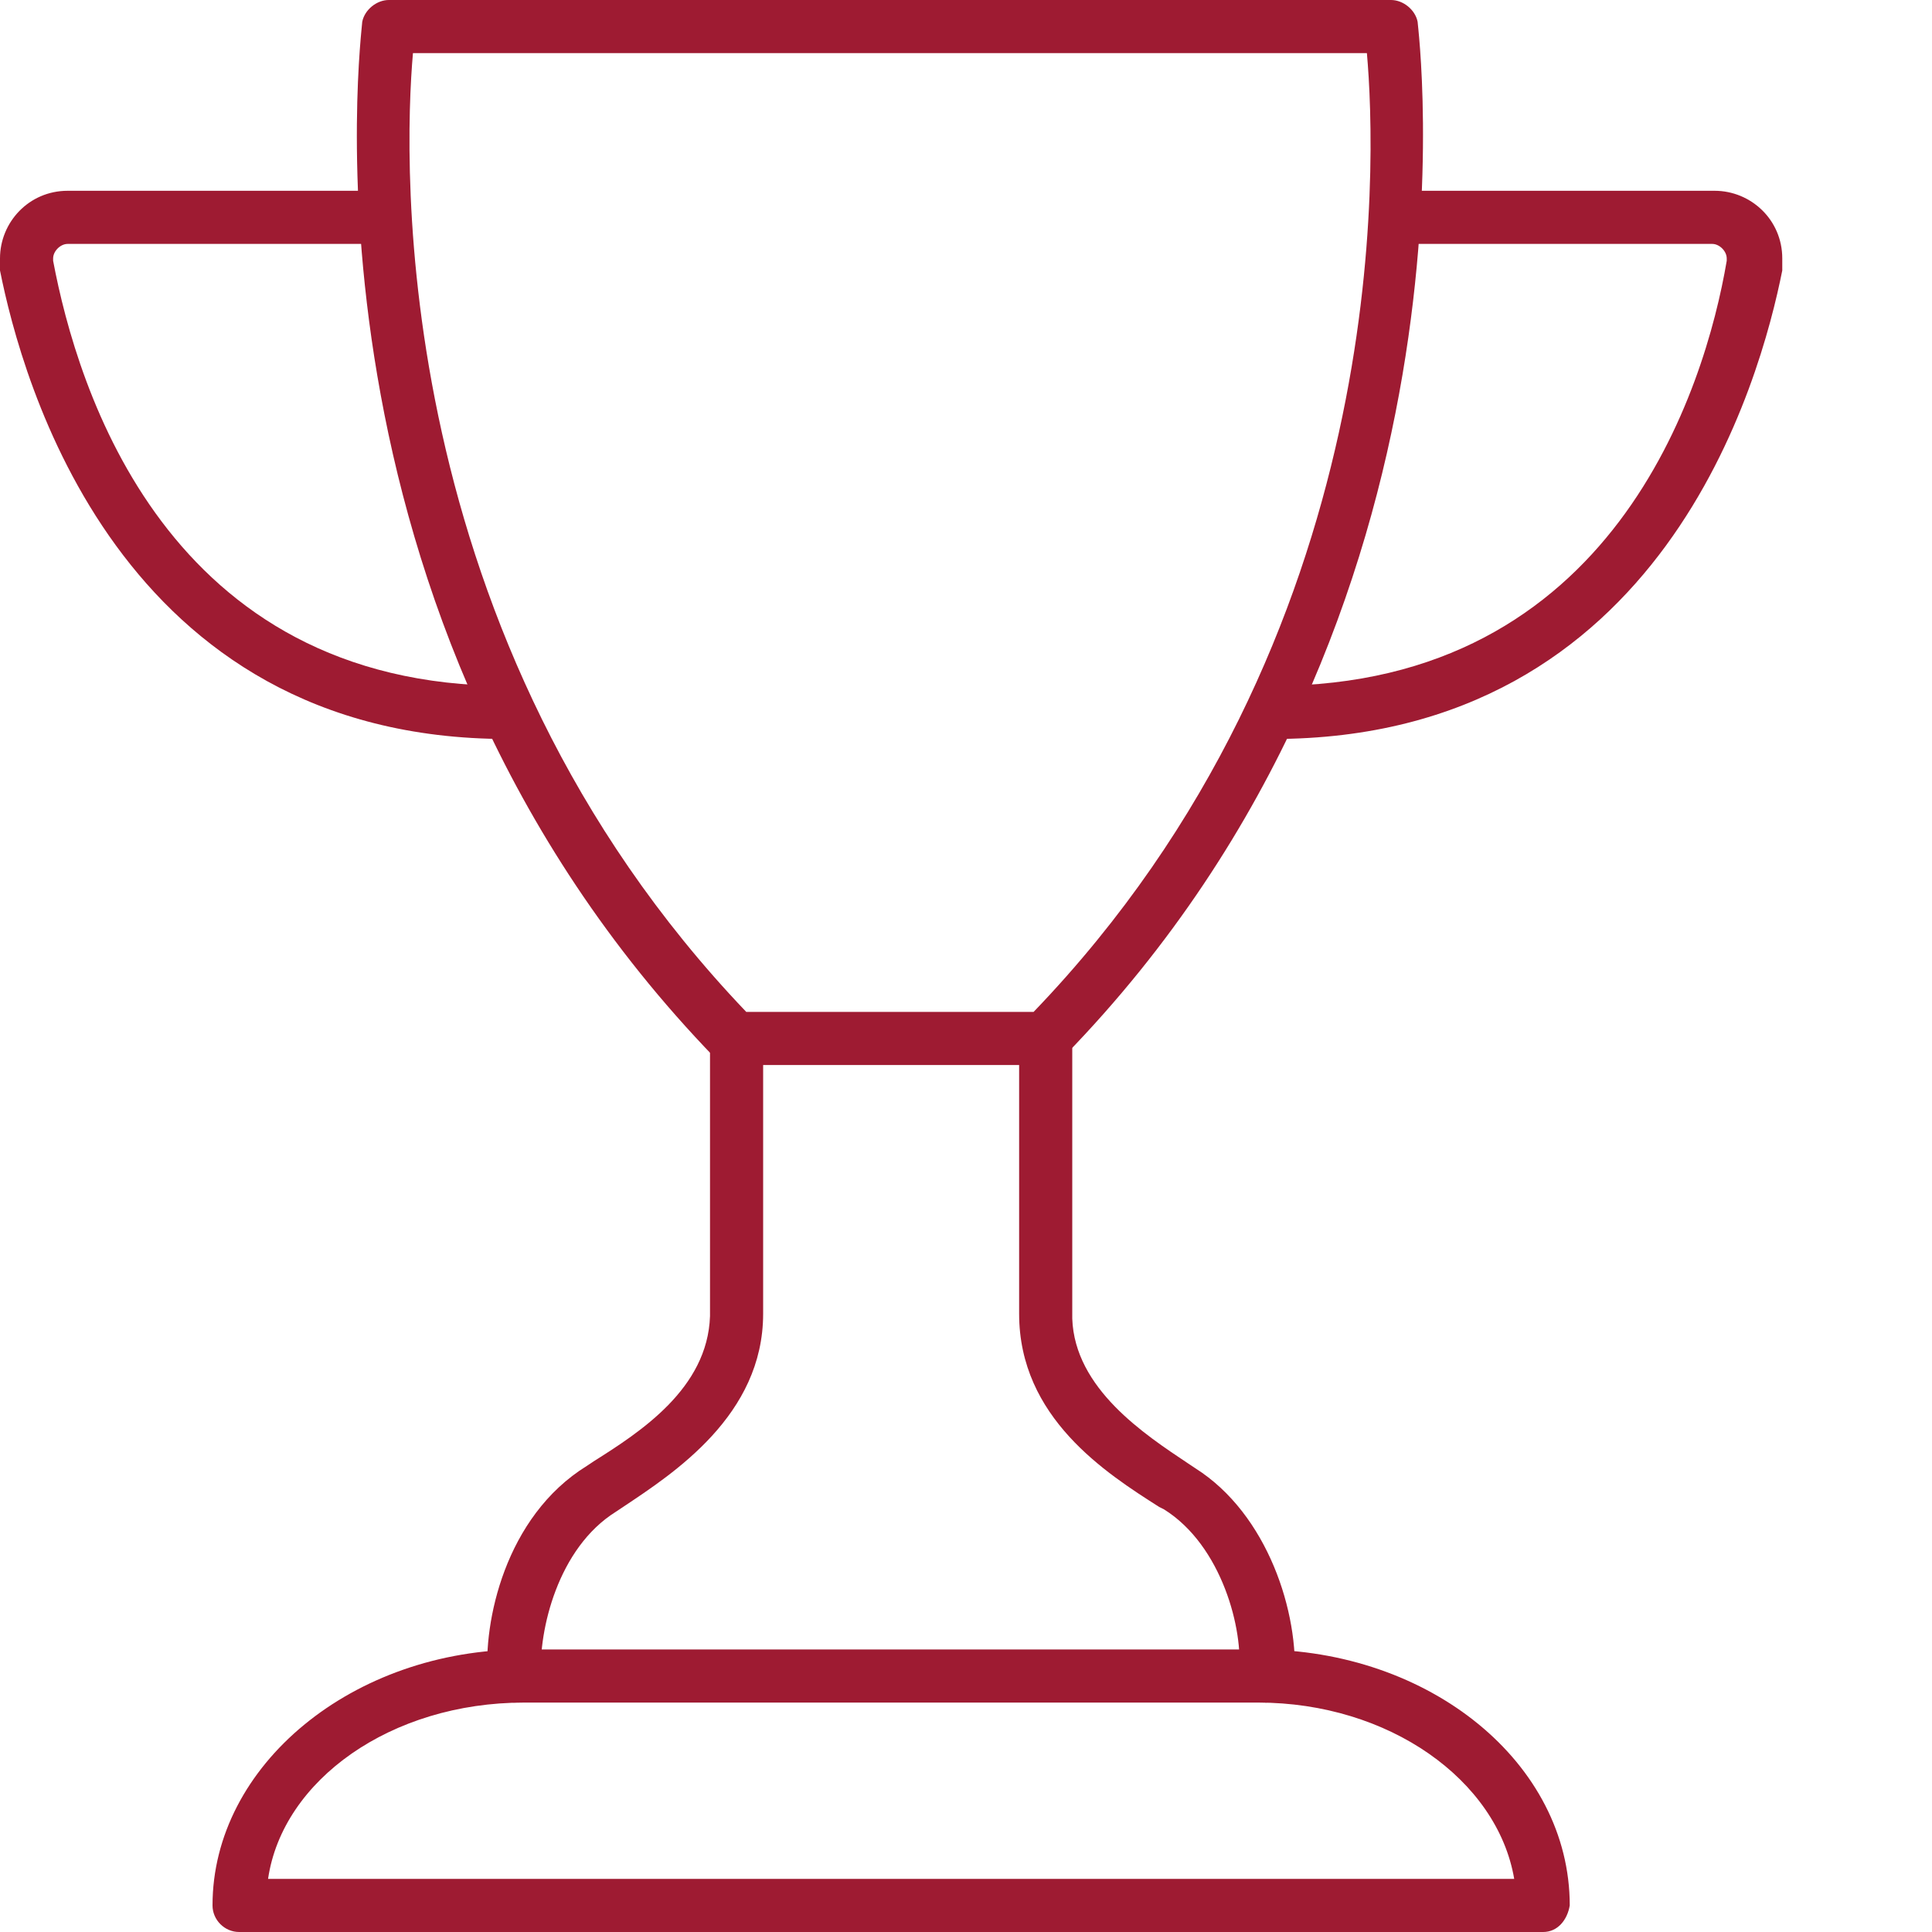 <?xml version="1.0" encoding="utf-8"?>
<!-- Generator: Adobe Illustrator 26.3.1, SVG Export Plug-In . SVG Version: 6.00 Build 0)  -->
<svg version="1.1" id="Layer_12" xmlns="http://www.w3.org/2000/svg" xmlns:xlink="http://www.w3.org/1999/xlink" x="0px" y="0px"
	 width="80px" height="80px" viewBox="0 0 80 80" style="enable-background:new 0 0 80 80;" xml:space="preserve">
<style type="text/css">
	.st0{fill:#9E1B32;}
</style>
<g>
	<path class="st0" d="M43.3,44.1H30.4c-0.3,0-0.6-0.1-0.8-0.3C11.8,25.4,15,1.2,15,0.9C15.1,0.4,15.6,0,16.1,0h41.5
		c0.5,0,1,0.4,1.1,0.9c0,0.2,3.2,24.5-14.6,42.8C43.9,44,43.6,44.1,43.3,44.1z M30.9,41.9h11.9C57.7,26.4,57,6.7,56.6,2.2H17.1
		C16.7,6.7,16.1,26.4,30.9,41.9z"/>
	<path class="st0" d="M63.9,80h-54c-0.6,0-1.1-0.5-1.1-1.1c0-5.8,5.8-10.6,12.9-10.6h30.4c7.1,0,12.9,4.7,12.9,10.6
		C64.9,79.5,64.5,80,63.9,80z M11.1,77.8h51.6c-0.7-4.1-5.2-7.3-10.6-7.3H21.7C16.2,70.5,11.7,73.7,11.1,77.8z"/>
	<path class="st0" d="M52.7,30.6c-0.6,0-1.1-0.5-1.1-1.1s0.5-1.1,1.1-1.1c14.1,0,17.9-12.3,18.8-17.6c0,0,0-0.1,0-0.1
		c0-0.3-0.3-0.6-0.6-0.6H57.9c-0.6,0-1.1-0.5-1.1-1.1c0-0.6,0.5-1.1,1.1-1.1H71c1.5,0,2.8,1.2,2.8,2.8c0,0.2,0,0.3,0,0.5
		C72.9,15.7,68.9,30.6,52.7,30.6z"/>
	<path class="st0" d="M21,30.6C4.9,30.6,0.9,15.7,0,11.2c0-0.2,0-0.3,0-0.5c0-1.5,1.2-2.8,2.8-2.8h13.1C16.5,7.9,17,8.4,17,9
		c0,0.6-0.5,1.1-1.1,1.1H2.8c-0.3,0-0.6,0.3-0.6,0.6c0,0,0,0.1,0,0.1c1,5.3,4.7,17.6,18.8,17.6c0.6,0,1.1,0.5,1.1,1.1
		S21.6,30.6,21,30.6z"/>
	<path class="st0" d="M21.3,70.5c-0.6,0-1-0.4-1.1-1c-0.2-2.3,0.7-6.7,4.1-8.8l0.3-0.2c1.9-1.2,4.7-3,4.8-6c0-0.1,0-0.1,0-0.2V43
		c0-0.6,0.5-1.1,1.1-1.1c0.6,0,1.1,0.5,1.1,1.1v11.2c0,0.1,0,0.1,0,0.2c0,4.2-3.7,6.6-5.8,8l-0.3,0.2c-2.4,1.5-3.2,4.9-3.1,6.8
		C22.4,69.9,22,70.5,21.3,70.5C21.4,70.5,21.3,70.5,21.3,70.5z"/>
	<path class="st0" d="M52.4,70.5C52.4,70.5,52.4,70.5,52.4,70.5c-0.7-0.1-1.1-0.6-1.1-1.2c0.2-1.8-0.7-5.3-3.1-6.8L48,62.4
		c-2.2-1.4-5.8-3.7-5.8-8c0-0.1,0-0.1,0-0.2V43c0-0.6,0.5-1.1,1.1-1.1s1.1,0.5,1.1,1.1v11.4c0,0.1,0,0.1,0,0.2c0.1,2.9,3,4.8,4.8,6
		l0.3,0.2c3,1.9,4.3,6,4.1,8.8C53.5,70.1,53,70.5,52.4,70.5z"/>
</g>
</svg>